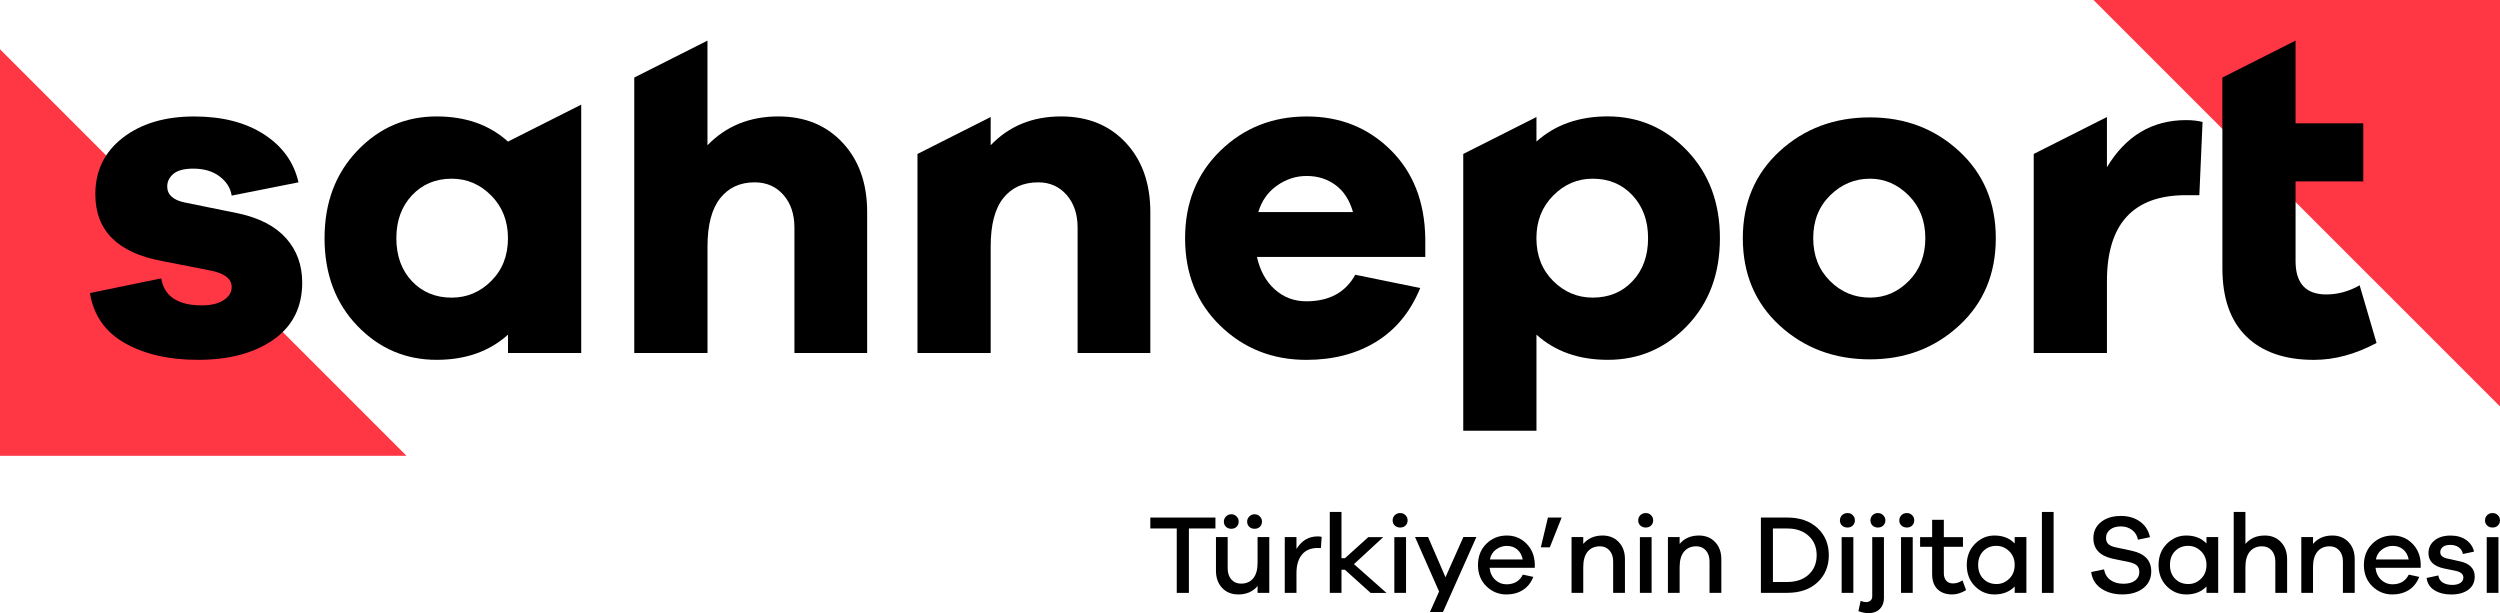 <?xml version="1.0" encoding="utf-8"?>
<!-- Generator: Adobe Illustrator 24.0.3, SVG Export Plug-In . SVG Version: 6.00 Build 0)  -->
<svg version="1.1" id="Layer_1" xmlns="http://www.w3.org/2000/svg" xmlns:xlink="http://www.w3.org/1999/xlink" x="0px" y="0px"
	 viewBox="0 0 623.56 152.92" style="enable-background:new 0 0 623.56 152.92;" xml:space="preserve">
<style type="text/css">
	.st0{fill:#FF3643;}
</style>
<g>
	<g>
		<g>
			<polygon class="st0" points="101.38,113.68 0,113.68 0,12.29 			"/>
			<polygon class="st0" points="623.56,101.38 623.56,0 522.17,0 			"/>
		</g>
		<g>
			<path d="M40.21,69.44c0.76,4.49,4.15,6.73,10.16,6.73c2.28,0,4.09-0.44,5.42-1.31c1.33-0.88,2-1.96,2-3.25
				c0-2.13-1.9-3.54-5.71-4.22l-11.64-2.28c-11.11-2.05-16.66-7.61-16.66-16.66c0-5.86,2.28-10.56,6.85-14.09
				c4.57-3.54,10.5-5.31,17.8-5.31c7,0,12.8,1.48,17.4,4.45c4.6,2.97,7.48,6.96,8.62,11.98l-16.66,3.31c-0.3-1.9-1.31-3.5-3.02-4.79
				c-1.71-1.29-3.9-1.94-6.56-1.94c-2.28,0-3.94,0.44-4.96,1.31c-1.03,0.87-1.54,1.92-1.54,3.14c0,2.05,1.45,3.38,4.34,3.99
				l13.47,2.74c5.25,1.14,9.2,3.21,11.87,6.22c2.66,3.01,3.99,6.68,3.99,11.01c0,6.16-2.4,10.92-7.19,14.26
				c-4.79,3.35-11.07,5.02-18.83,5.02c-7.23,0-13.29-1.39-18.2-4.16c-4.91-2.78-7.82-6.94-8.73-12.5L40.21,69.44z"/>
			<path d="M144.97,88.04h-18.26v-4.57c-4.64,4.18-10.57,6.28-17.8,6.28c-7.76,0-14.36-2.83-19.8-8.5
				c-5.44-5.67-8.16-12.95-8.16-21.85c0-8.83,2.72-16.09,8.16-21.8c5.44-5.71,12.04-8.56,19.8-8.56c7.23,0,13.16,2.09,17.8,6.28
				v-0.01l18.26-9.21V88.04z M122.54,70.07c2.78-2.78,4.16-6.33,4.16-10.67c0-4.26-1.39-7.8-4.16-10.61
				c-2.78-2.81-6.07-4.22-9.87-4.22c-4.03,0-7.34,1.39-9.93,4.16c-2.59,2.78-3.88,6.33-3.88,10.67c0,4.41,1.29,7.99,3.88,10.73
				c2.59,2.74,5.9,4.11,9.93,4.11C116.48,74.23,119.77,72.85,122.54,70.07z"/>
			<path d="M210.18,35.61c4.07,4.37,6.11,10.14,6.11,17.29v35.15h-18.14V56.78c0-3.35-0.91-6.07-2.74-8.16
				c-1.83-2.09-4.22-3.14-7.19-3.14c-3.65,0-6.52,1.33-8.61,3.99c-2.09,2.66-3.14,6.66-3.14,11.98v26.59H158.2v-68.7l18.26-9.21
				v26.1c4.64-4.79,10.54-7.19,17.69-7.19C200.77,29.05,206.11,31.23,210.18,35.61z"/>
			<path d="M280.81,35.61c4.07,4.37,6.11,10.14,6.11,17.29v35.15h-18.14V56.78c0-3.35-0.91-6.07-2.74-8.16
				c-1.83-2.09-4.18-3.14-7.07-3.14c-3.73,0-6.64,1.31-8.73,3.94c-2.09,2.62-3.14,6.64-3.14,12.04v26.59h-18.26V38.4l18.26-9.21
				v7.04c4.57-4.79,10.42-7.19,17.57-7.19C271.36,29.05,276.74,31.23,280.81,35.61z"/>
			<path d="M355.5,64.08h-41.99c0.76,3.42,2.25,6.12,4.45,8.1c2.21,1.98,4.83,2.97,7.87,2.97c5.71,0,9.78-2.21,12.21-6.62l16.2,3.31
				c-2.43,5.93-6.1,10.4-11.01,13.41c-4.91,3.01-10.71,4.51-17.4,4.51c-8.44,0-15.6-2.83-21.45-8.5
				c-5.86-5.67-8.79-12.95-8.79-21.85c0-8.83,2.93-16.09,8.79-21.8s13.05-8.56,21.57-8.56c8.29,0,15.25,2.78,20.88,8.33
				c5.63,5.55,8.52,12.89,8.67,22.02V64.08z M318.53,46.28c-2.28,1.6-3.84,3.8-4.68,6.62h23.62c-0.84-2.97-2.28-5.21-4.34-6.73
				c-2.05-1.52-4.45-2.28-7.19-2.28C323.28,43.88,320.81,44.68,318.53,46.28z"/>
			<path d="M420.83,37.6c5.44,5.71,8.16,12.97,8.16,21.8c0,8.9-2.72,16.18-8.16,21.85c-5.44,5.67-12.04,8.5-19.8,8.5
				c-7.23,0-13.16-2.09-17.8-6.28v23.96h-18.26V38.4l18.26-9.21v6.12c4.64-4.18,10.57-6.28,17.8-6.28
				C408.79,29.05,415.39,31.9,420.83,37.6z M407.19,70.13c2.59-2.74,3.88-6.31,3.88-10.73c0-4.34-1.29-7.89-3.88-10.67
				c-2.59-2.78-5.9-4.16-9.93-4.16c-3.8,0-7.09,1.41-9.87,4.22c-2.78,2.82-4.17,6.35-4.17,10.61c0,4.34,1.39,7.89,4.17,10.67
				c2.78,2.78,6.07,4.16,9.87,4.16C401.3,74.23,404.61,72.87,407.19,70.13z"/>
			<path d="M488.67,37.72c6.09,5.63,9.13,12.86,9.13,21.68c0,8.9-3.04,16.17-9.13,21.79c-6.09,5.63-13.5,8.44-22.25,8.44
				c-8.9,0-16.41-2.82-22.54-8.44c-6.12-5.63-9.18-12.89-9.18-21.79c0-8.83,3.06-16.05,9.18-21.68c6.12-5.63,13.64-8.44,22.54-8.44
				C475.16,29.28,482.58,32.09,488.67,37.72z M476.11,70.07c2.74-2.78,4.11-6.33,4.11-10.67c0-4.34-1.39-7.89-4.17-10.67
				c-2.78-2.78-5.99-4.16-9.64-4.16c-3.8,0-7.11,1.39-9.93,4.16c-2.82,2.78-4.22,6.33-4.22,10.67c0,4.34,1.39,7.89,4.17,10.67
				c2.78,2.78,6.11,4.16,9.99,4.16C470.14,74.23,473.37,72.85,476.11,70.07z"/>
			<path d="M549.37,30.42l-0.8,18.26h-3.31c-13.16,0-19.74,7.15-19.74,21.45v17.92h-18.26V38.4l18.26-9.21v12.52
				c4.72-7.84,11.3-11.75,19.74-11.75C546.79,29.96,548.16,30.11,549.37,30.42z"/>
			<path d="M554.31,30.76V19.34l18.26-9.21v20.63h16.89v14.49h-16.89v19.86c0,5.55,2.55,8.33,7.65,8.33c2.89,0,5.67-0.76,8.33-2.28
				l4.22,14.38c-5.25,2.81-10.46,4.22-15.63,4.22c-7.23,0-12.84-1.94-16.83-5.82c-3.99-3.88-5.99-9.55-5.99-17V45.25V30.76z"/>
		</g>
	</g>
	<g>
		<path d="M296.54,131.81v16.07h-3.03v-16.07h-6.59v-2.72h16.24v2.72H296.54z"/>
		<path d="M316.59,147.88h-2.92v-1.71c-1.18,1.4-2.78,2.1-4.8,2.1c-1.68,0-3.03-0.55-4.05-1.64c-1.02-1.09-1.53-2.52-1.53-4.28
			v-8.39h2.92v7.8c0,1.14,0.3,2.06,0.91,2.76c0.61,0.7,1.42,1.05,2.43,1.05c1.29,0,2.3-0.44,3.03-1.32
			c0.73-0.88,1.09-2.17,1.09-3.87v-6.42h2.92V147.88z M305.78,131.39c-0.35-0.34-0.52-0.77-0.52-1.29c0-0.49,0.18-0.91,0.53-1.28
			c0.36-0.36,0.79-0.55,1.32-0.55c0.52,0,0.96,0.18,1.32,0.55c0.36,0.36,0.53,0.79,0.53,1.28c0,0.52-0.17,0.95-0.52,1.29
			c-0.35,0.34-0.79,0.5-1.33,0.5C306.57,131.89,306.13,131.72,305.78,131.39z M311.59,131.39c-0.35-0.34-0.52-0.77-0.52-1.29
			c0-0.49,0.18-0.91,0.53-1.28c0.36-0.36,0.79-0.55,1.32-0.55c0.52,0,0.96,0.18,1.32,0.55c0.36,0.36,0.53,0.79,0.53,1.28
			c0,0.52-0.17,0.95-0.52,1.29c-0.35,0.34-0.79,0.5-1.33,0.5C312.38,131.89,311.93,131.72,311.59,131.39z"/>
		<path d="M329.66,133.91l-0.2,2.8c-0.15-0.02-0.42-0.03-0.81-0.03c-1.72,0-3.03,0.56-3.93,1.67c-0.9,1.11-1.35,2.65-1.35,4.61v4.91
			h-2.92v-13.91h2.92v2.97c1.27-2.09,3.04-3.14,5.3-3.14C329.09,133.8,329.42,133.83,329.66,133.91z"/>
		<path d="M341.86,147.88l-6.42-5.78h-0.84v5.78h-2.92v-20.19h2.92v11.53h0.87l5.81-5.24H345l-7.29,6.73l8.11,7.18H341.86z"/>
		<path d="M350.56,128.5c0.36,0.36,0.53,0.79,0.53,1.29c0,0.52-0.17,0.95-0.52,1.29c-0.35,0.34-0.79,0.5-1.33,0.5
			c-0.54,0-0.99-0.17-1.35-0.5c-0.36-0.34-0.53-0.77-0.53-1.29c0-0.5,0.18-0.93,0.53-1.29c0.36-0.35,0.8-0.53,1.35-0.53
			C349.76,127.96,350.2,128.14,350.56,128.5z M347.78,147.88v-13.91h2.92v13.91H347.78z"/>
		<path d="M359.92,152.64h-3.25l2.27-5.1l-6-13.6h3.25l4.35,10.04l4.46-10.04h3.25L359.92,152.64z"/>
		<path d="M382.81,141.62h-11.27c0.13,1.25,0.6,2.25,1.4,3c0.8,0.75,1.74,1.12,2.8,1.12c1.93,0,3.29-0.8,4.09-2.41l2.61,0.56
			c-0.56,1.44-1.43,2.53-2.59,3.27c-1.17,0.74-2.54,1.11-4.11,1.11c-1.94,0-3.61-0.68-5.01-2.05c-1.39-1.36-2.09-3.12-2.09-5.27
			c0-2.17,0.7-3.94,2.09-5.32c1.39-1.37,3.1-2.06,5.12-2.06c1.89,0,3.5,0.66,4.84,1.98c1.34,1.32,2.04,3.01,2.12,5.06V141.62z
			 M373.16,137.05c-0.82,0.6-1.34,1.43-1.54,2.5h8.19c-0.22-1.1-0.69-1.94-1.4-2.52c-0.71-0.58-1.56-0.87-2.55-0.87
			C374.88,136.15,373.99,136.45,373.16,137.05z"/>
		<path d="M384.32,136.52l1.77-7.43h3.39v0.08l-2.92,7.35H384.32z"/>
		<path d="M403.76,135.21c1.03,1.09,1.54,2.51,1.54,4.25v8.41h-2.94v-7.82c0-1.14-0.3-2.06-0.91-2.75c-0.61-0.69-1.41-1.04-2.4-1.04
			c-1.29,0-2.3,0.44-3.04,1.32c-0.74,0.88-1.11,2.17-1.11,3.87v6.42h-2.92v-13.91h2.92v1.71c1.18-1.4,2.79-2.1,4.82-2.1
			C401.39,133.57,402.73,134.12,403.76,135.21z"/>
		<path d="M411.81,128.5c0.36,0.36,0.53,0.79,0.53,1.29c0,0.52-0.17,0.95-0.52,1.29c-0.35,0.34-0.79,0.5-1.33,0.5
			c-0.54,0-0.99-0.17-1.35-0.5c-0.36-0.34-0.53-0.77-0.53-1.29c0-0.5,0.18-0.93,0.53-1.29c0.36-0.35,0.8-0.53,1.35-0.53
			C411.02,127.96,411.45,128.14,411.81,128.5z M409.03,147.88v-13.91h2.92v13.91H409.03z"/>
		<path d="M427.8,135.21c1.03,1.09,1.54,2.51,1.54,4.25v8.41h-2.94v-7.82c0-1.14-0.3-2.06-0.91-2.75c-0.61-0.69-1.41-1.04-2.4-1.04
			c-1.29,0-2.3,0.44-3.04,1.32c-0.74,0.88-1.11,2.17-1.11,3.87v6.42h-2.92v-13.91h2.92v1.71c1.18-1.4,2.79-2.1,4.82-2.1
			C425.42,133.57,426.77,134.12,427.8,135.21z"/>
		<path d="M445.77,129.09c3.16,0,5.68,0.87,7.56,2.62c1.88,1.75,2.82,4.01,2.82,6.77c0,2.77-0.94,5.02-2.82,6.77
			c-1.88,1.75-4.4,2.62-7.56,2.62h-6.56v-18.79H445.77z M445.77,145.16c2.24,0,4.03-0.62,5.36-1.85c1.33-1.23,1.99-2.84,1.99-4.82
			c0-1.98-0.66-3.59-1.99-4.82c-1.33-1.23-3.11-1.85-5.36-1.85h-3.56v13.35H445.77z"/>
		<path d="M462.12,128.5c0.36,0.36,0.53,0.79,0.53,1.29c0,0.52-0.17,0.95-0.52,1.29c-0.35,0.34-0.79,0.5-1.33,0.5
			c-0.54,0-0.99-0.17-1.35-0.5c-0.36-0.34-0.53-0.77-0.53-1.29c0-0.5,0.18-0.93,0.53-1.29c0.36-0.35,0.8-0.53,1.35-0.53
			C461.33,127.96,461.77,128.14,462.12,128.5z M459.35,147.88v-13.91h2.92v13.91H459.35z"/>
		<path d="M464.09,149.87c0.5,0.21,0.94,0.31,1.32,0.31c0.47,0,0.85-0.13,1.14-0.39c0.29-0.26,0.43-0.6,0.43-1.01v-14.81h2.92v15.2
			c0,1.12-0.35,2.03-1.04,2.72c-0.69,0.69-1.61,1.04-2.75,1.04c-0.88,0-1.74-0.17-2.58-0.5L464.09,149.87z M469.71,128.5
			c0.36,0.36,0.55,0.79,0.55,1.29c0,0.52-0.18,0.95-0.53,1.29c-0.36,0.34-0.8,0.5-1.35,0.5c-0.54,0-0.99-0.17-1.33-0.5
			c-0.35-0.34-0.52-0.77-0.52-1.29c0-0.5,0.18-0.93,0.53-1.29c0.36-0.35,0.79-0.53,1.32-0.53S469.35,128.14,469.71,128.5z"/>
		<path d="M476.93,128.5c0.36,0.36,0.53,0.79,0.53,1.29c0,0.52-0.17,0.95-0.52,1.29c-0.35,0.34-0.79,0.5-1.33,0.5
			c-0.54,0-0.99-0.17-1.35-0.5c-0.36-0.34-0.53-0.77-0.53-1.29c0-0.5,0.18-0.93,0.53-1.29c0.36-0.35,0.8-0.53,1.35-0.53
			C476.14,127.96,476.58,128.14,476.93,128.5z M474.16,147.88v-13.91h2.92v13.91H474.16z"/>
		<path d="M490.39,147.2c-1.2,0.71-2.35,1.07-3.45,1.07c-1.55,0-2.78-0.43-3.67-1.3c-0.9-0.87-1.35-2.15-1.35-3.83v-6.76h-3v-2.41h3
			v-4.32h2.92v4.32h4.77v2.41h-4.77v6.56c0,0.84,0.21,1.48,0.62,1.92c0.41,0.44,0.97,0.66,1.68,0.66c0.8,0,1.59-0.25,2.36-0.76
			L490.39,147.2z"/>
		<path d="M505.43,147.88h-2.92v-1.6c-1.27,1.33-2.95,1.99-5.05,1.99c-1.89,0-3.51-0.69-4.87-2.06c-1.36-1.37-2.03-3.14-2.03-5.29
			c0-2.13,0.68-3.89,2.05-5.27c1.36-1.38,2.98-2.08,4.85-2.08c2.09,0,3.78,0.66,5.05,1.99v-1.6h2.92V147.88z M501.14,144.36
			c0.92-0.89,1.37-2.03,1.37-3.44c0-1.4-0.46-2.55-1.37-3.44c-0.92-0.89-1.98-1.33-3.2-1.33c-1.31,0-2.39,0.43-3.25,1.3
			c-0.86,0.87-1.29,2.02-1.29,3.46c0,1.44,0.43,2.59,1.29,3.46c0.86,0.87,1.94,1.3,3.25,1.3
			C499.15,145.69,500.22,145.24,501.14,144.36z"/>
		<path d="M509.3,147.88v-20.19h2.92v20.19H509.3z"/>
		<path d="M533.8,130.12c1.3,0.95,2.12,2.24,2.45,3.87l-3,0.62c-0.17-0.99-0.65-1.79-1.43-2.4c-0.79-0.61-1.74-0.91-2.86-0.91
			c-1.1,0-1.99,0.27-2.66,0.8s-1.01,1.22-1.01,2.06c0,0.65,0.19,1.17,0.58,1.54c0.38,0.37,0.99,0.64,1.81,0.81l4.07,0.87
			c3.22,0.71,4.82,2.42,4.82,5.13c0,1.76-0.66,3.16-1.98,4.19c-1.32,1.04-3.06,1.56-5.23,1.56c-2.08,0-3.83-0.49-5.27-1.47
			c-1.44-0.98-2.27-2.35-2.5-4.11l3.2-0.67c0.22,1.18,0.77,2.07,1.63,2.68c0.86,0.61,1.94,0.91,3.23,0.91c1.23,0,2.2-0.27,2.9-0.8
			c0.7-0.53,1.05-1.24,1.05-2.12c0-0.71-0.2-1.25-0.6-1.63c-0.4-0.37-1.08-0.66-2.03-0.87l-4.09-0.84c-3.16-0.73-4.74-2.43-4.74-5.1
			c0-1.66,0.63-3.01,1.89-4.02c1.26-1.02,2.93-1.53,5.01-1.53C530.9,128.69,532.5,129.17,533.8,130.12z"/>
		<path d="M553.27,147.88h-2.92v-1.6c-1.27,1.33-2.95,1.99-5.05,1.99c-1.89,0-3.51-0.69-4.87-2.06c-1.36-1.37-2.03-3.14-2.03-5.29
			c0-2.13,0.68-3.89,2.05-5.27c1.36-1.38,2.98-2.08,4.85-2.08c2.09,0,3.78,0.66,5.05,1.99v-1.6h2.92V147.88z M548.98,144.36
			c0.92-0.89,1.37-2.03,1.37-3.44c0-1.4-0.46-2.55-1.37-3.44c-0.92-0.89-1.98-1.33-3.2-1.33c-1.31,0-2.39,0.43-3.25,1.3
			c-0.86,0.87-1.29,2.02-1.29,3.46c0,1.44,0.43,2.59,1.29,3.46c0.86,0.87,1.94,1.3,3.25,1.3C547,145.69,548.07,145.24,548.98,144.36
			z"/>
		<path d="M568.92,135.21c1.03,1.09,1.54,2.51,1.54,4.25v8.41h-2.94v-7.82c0-1.14-0.3-2.06-0.91-2.75c-0.61-0.69-1.41-1.04-2.4-1.04
			c-1.29,0-2.3,0.44-3.04,1.32c-0.74,0.88-1.11,2.17-1.11,3.87v6.42h-2.92v-20.19h2.92v7.99c1.18-1.4,2.79-2.1,4.82-2.1
			C566.55,133.57,567.89,134.12,568.92,135.21z"/>
		<path d="M585.78,135.21c1.03,1.09,1.54,2.51,1.54,4.25v8.41h-2.94v-7.82c0-1.14-0.3-2.06-0.91-2.75s-1.41-1.04-2.4-1.04
			c-1.29,0-2.3,0.44-3.04,1.32c-0.74,0.88-1.11,2.17-1.11,3.87v6.42H574v-13.91h2.92v1.71c1.18-1.4,2.79-2.1,4.82-2.1
			C583.4,133.57,584.75,134.12,585.78,135.21z"/>
		<path d="M603.78,141.62h-11.27c0.13,1.25,0.6,2.25,1.4,3c0.8,0.75,1.74,1.12,2.8,1.12c1.93,0,3.29-0.8,4.09-2.41l2.61,0.56
			c-0.56,1.44-1.43,2.53-2.59,3.27c-1.17,0.74-2.54,1.11-4.11,1.11c-1.94,0-3.61-0.68-5.01-2.05c-1.39-1.36-2.09-3.12-2.09-5.27
			c0-2.17,0.7-3.94,2.09-5.32c1.39-1.37,3.1-2.06,5.12-2.06c1.89,0,3.5,0.66,4.84,1.98c1.34,1.32,2.04,3.01,2.12,5.06V141.62z
			 M594.14,137.05c-0.82,0.6-1.34,1.43-1.54,2.5h8.19c-0.22-1.1-0.69-1.94-1.4-2.52c-0.71-0.58-1.56-0.87-2.55-0.87
			C595.86,136.15,594.96,136.45,594.14,137.05z"/>
		<path d="M608.19,143.53c0.09,0.79,0.45,1.37,1.08,1.77c0.63,0.39,1.43,0.59,2.4,0.59c0.84,0,1.51-0.17,2.01-0.5
			c0.5-0.34,0.74-0.79,0.74-1.35c0-0.82-0.63-1.37-1.88-1.65l-3.03-0.62c-2.52-0.56-3.79-1.82-3.79-3.79c0-1.31,0.5-2.37,1.5-3.18
			c1-0.81,2.33-1.22,4-1.22c1.57,0,2.87,0.37,3.91,1.11c1.04,0.74,1.69,1.71,1.95,2.9l-2.78,0.59c-0.11-0.69-0.45-1.24-1.01-1.65
			c-0.56-0.41-1.28-0.62-2.16-0.62c-0.8,0-1.42,0.17-1.84,0.52c-0.42,0.35-0.63,0.78-0.63,1.3c0,0.79,0.56,1.31,1.68,1.57l3.31,0.73
			c1.14,0.24,2.03,0.69,2.66,1.33c0.64,0.64,0.95,1.45,0.95,2.43c0,1.42-0.53,2.52-1.6,3.31c-1.07,0.79-2.49,1.18-4.26,1.18
			c-1.65,0-3.04-0.35-4.18-1.05c-1.14-0.7-1.79-1.72-1.96-3.07L608.19,143.53z"/>
		<path d="M623.02,128.5c0.36,0.36,0.53,0.79,0.53,1.29c0,0.52-0.17,0.95-0.52,1.29c-0.35,0.34-0.79,0.5-1.33,0.5
			c-0.54,0-0.99-0.17-1.35-0.5c-0.36-0.34-0.53-0.77-0.53-1.29c0-0.5,0.18-0.93,0.53-1.29c0.35-0.35,0.8-0.53,1.35-0.53
			C622.23,127.96,622.67,128.14,623.02,128.5z M620.25,147.88v-13.91h2.92v13.91H620.25z"/>
	</g>
</g>
</svg>
